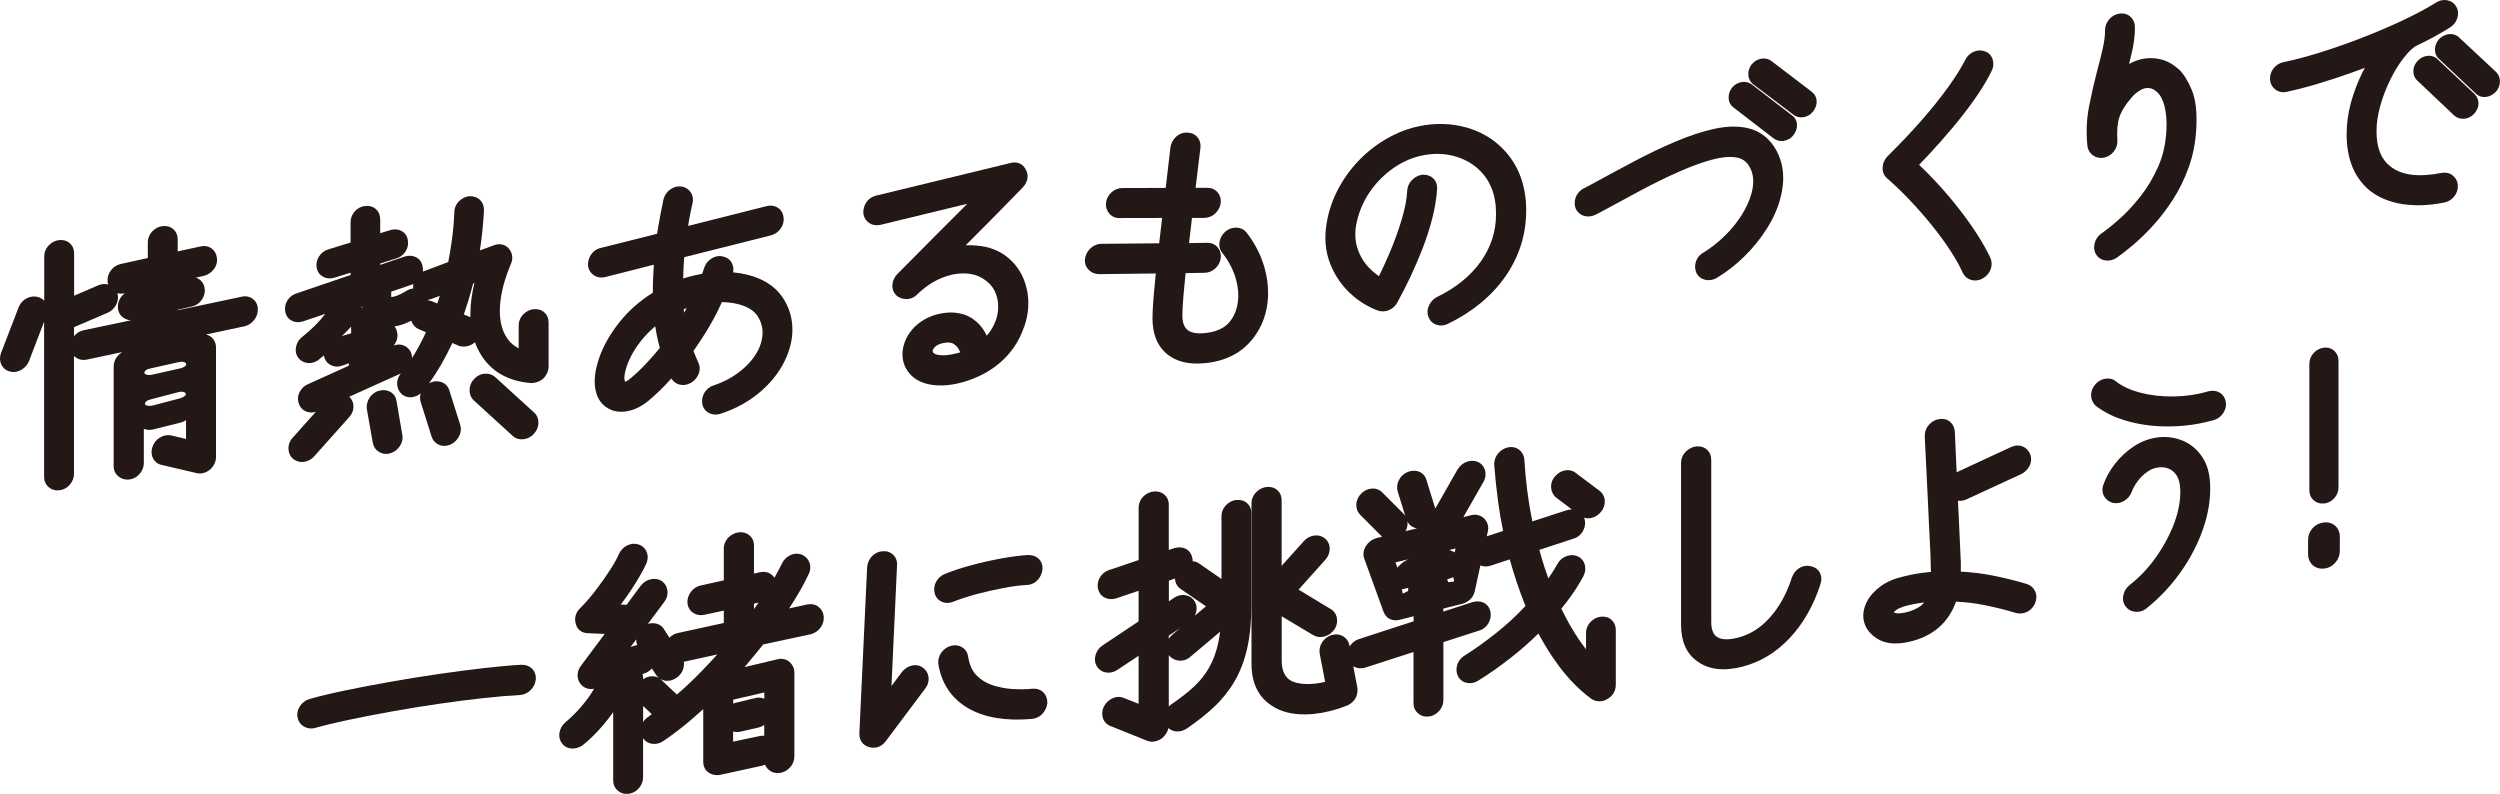 <svg width="529" height="168" viewBox="0 0 529 168" fill="none" xmlns="http://www.w3.org/2000/svg">
<path d="M61.758 67.888C62.448 68.219 63.236 68.273 64.096 68.013L68.835 66.411C67.581 68.058 65.95 69.697 63.953 71.291C63.254 71.81 62.806 72.553 62.636 73.422C62.466 74.317 62.663 75.159 63.183 75.795C63.666 76.386 64.347 76.744 65.144 76.816C65.995 76.896 66.846 76.627 67.536 76.046C67.858 75.777 68.199 75.499 68.539 75.195C68.539 75.257 68.557 75.32 68.575 75.392C68.745 76.234 69.247 76.887 70.008 77.263C70.751 77.639 71.611 77.666 72.435 77.353L73.815 76.878V77.38L65.261 81.248C64.419 81.588 63.765 82.197 63.371 83.012C62.986 83.809 62.95 84.677 63.254 85.456C63.523 86.235 64.087 86.826 64.867 87.104C65.502 87.337 66.192 87.346 66.846 87.122L61.929 92.62C61.31 93.291 60.997 94.142 61.042 95.028C61.078 95.852 61.409 96.56 61.982 97.07C62.009 97.097 62.036 97.124 62.072 97.142C62.69 97.616 63.442 97.822 64.24 97.742C65.082 97.652 65.843 97.267 66.452 96.596L73.85 88.313C74.504 87.597 74.836 86.755 74.791 85.868C74.755 85.107 74.442 84.445 73.895 83.952L84.85 79.009C84.25 79.708 83.963 80.567 84.053 81.445C84.124 82.233 84.465 82.913 85.02 83.406C85.047 83.433 85.074 83.451 85.101 83.478C85.772 83.997 86.588 84.176 87.448 83.997C88.03 83.88 88.567 83.612 89.024 83.227C88.827 83.845 88.827 84.471 89.024 85.089L91.326 92.387C91.568 93.175 92.096 93.766 92.831 94.097C93.583 94.438 94.425 94.438 95.249 94.106C95.303 94.088 95.357 94.061 95.401 94.035C96.145 93.659 96.745 93.085 97.121 92.36C97.542 91.563 97.632 90.713 97.381 89.898L95.079 82.6C94.828 81.785 94.282 81.194 93.502 80.881C92.768 80.585 91.944 80.603 91.147 80.925C91.012 80.979 90.887 81.033 90.771 81.105C91.666 79.887 92.517 78.579 93.323 77.192C94.165 75.732 94.963 74.192 95.715 72.58L97.023 73.144C97.023 73.144 97.103 73.18 97.139 73.189C97.856 73.431 98.644 73.395 99.423 73.091C99.826 72.929 100.185 72.697 100.498 72.419C100.758 73.153 101.08 73.852 101.447 74.514C103.615 78.427 107.27 80.63 112.321 81.051C112.375 81.051 112.429 81.051 112.483 81.051C113.271 81.051 114.014 80.791 114.713 80.308C114.838 80.218 114.955 80.12 115.062 80.003C115.904 79.072 116.083 78.177 116.083 77.594V68.255C116.083 67.378 115.77 66.635 115.17 66.097C114.579 65.569 113.799 65.336 112.922 65.426C112.106 65.506 111.354 65.882 110.736 66.509C110.091 67.172 109.751 68.004 109.751 68.9V73.708C109.491 73.574 109.249 73.431 109.007 73.27C108.147 72.697 107.485 71.962 106.965 71.013C106.034 69.374 105.639 67.261 105.801 64.718C105.971 62.059 106.741 59.068 108.112 55.836C108.407 55.182 108.721 53.946 107.726 52.657C107.7 52.621 107.673 52.594 107.646 52.558C106.822 51.663 105.613 51.439 104.403 51.941L101.546 52.988C101.976 50.168 102.272 47.329 102.406 44.508C102.406 44.482 102.406 44.446 102.406 44.419C102.406 43.568 102.119 42.834 101.564 42.297C101.026 41.778 100.292 41.509 99.459 41.518C98.617 41.536 97.811 41.921 97.166 42.539C96.503 43.183 96.136 44.043 96.136 44.885C96.064 46.837 95.894 48.789 95.634 50.705C95.419 52.281 95.16 53.866 94.855 55.442L89.812 57.349C89.696 57.385 89.579 57.429 89.472 57.483C89.534 57.071 89.508 56.66 89.4 56.257C89.212 55.415 88.719 54.761 87.985 54.403C87.295 54.072 86.516 54.027 85.656 54.278L80.443 56.042V55.764L83.802 54.699C84.707 54.439 85.459 53.857 85.907 53.06C86.301 52.352 86.435 51.582 86.301 50.83C86.184 49.98 85.719 49.29 84.975 48.878C84.286 48.502 83.462 48.431 82.584 48.69L80.452 49.344V46.407C80.452 45.529 80.138 44.777 79.538 44.249C78.947 43.721 78.168 43.488 77.29 43.577C76.412 43.667 75.687 44.052 75.096 44.706C74.495 45.359 74.182 46.174 74.182 47.051V51.323L69.471 52.764C68.629 53.015 67.939 53.561 67.464 54.322C67.007 55.075 66.855 55.907 67.016 56.704C67.186 57.537 67.661 58.173 68.378 58.567C69.085 58.952 69.882 59.023 70.725 58.764L74.182 57.707V58.191L62.762 62.077C61.902 62.337 61.185 62.91 60.746 63.697C60.334 64.432 60.209 65.229 60.37 66.017C60.54 66.858 61.051 67.521 61.794 67.879L61.758 67.888ZM91.335 63.241L93.055 62.614C92.893 63.151 92.714 63.68 92.535 64.217L91.523 63.796C91.218 63.662 90.887 63.581 90.565 63.554C90.565 63.518 90.565 63.483 90.547 63.447C90.815 63.411 91.075 63.348 91.335 63.241ZM74.298 69.133V70.521L72.337 71.112C73.009 70.467 73.662 69.804 74.298 69.124V69.133ZM76.502 65.157C76.538 65.023 76.573 64.888 76.591 64.754C76.609 64.879 76.636 64.996 76.663 65.121C76.609 65.13 76.556 65.148 76.502 65.157ZM87.43 61.056C86.919 61.074 86.426 61.28 85.996 61.557C85.029 62.148 84.187 62.542 83.479 62.73C83.157 62.82 82.933 62.847 82.781 62.847V61.719L87 60.268C87.161 60.223 87.313 60.161 87.465 60.098C87.412 60.42 87.403 60.734 87.439 61.056H87.43ZM84.097 72.929C83.829 72.956 83.56 73.019 83.3 73.126C83.453 72.938 83.596 72.732 83.712 72.517C84.124 71.747 84.214 70.924 83.999 70.136C83.9 69.733 83.73 69.366 83.479 69.061C84.527 68.927 85.701 68.533 87.053 67.861C87.062 67.906 87.08 67.951 87.089 67.987C87.34 68.748 87.859 69.321 88.621 69.661L90.135 70.297C89.23 72.267 88.245 74.093 87.197 75.75C87.197 75.419 87.143 75.087 87.035 74.765C87.026 74.729 87.009 74.702 87 74.666C86.686 73.932 86.14 73.386 85.423 73.1C85.002 72.929 84.554 72.876 84.106 72.92L84.097 72.929ZM99.531 66.464C99.531 66.688 99.531 66.903 99.54 67.118L98.151 66.545C98.483 65.578 98.796 64.593 99.101 63.599C99.459 62.417 99.799 61.208 100.104 59.999L100.382 59.901C99.817 62.211 99.531 64.405 99.531 66.464Z" fill="#231815"/>
<path d="M104.78 79.779C104.206 79.269 103.472 79.027 102.639 79.072C101.734 79.125 100.928 79.528 100.274 80.245C99.674 80.898 99.361 81.704 99.361 82.564C99.361 83.423 99.647 84.113 100.193 84.677C100.22 84.704 100.238 84.722 100.265 84.74L108.506 92.252H108.515C109.106 92.79 109.876 93.031 110.736 92.942C111.596 92.852 112.366 92.467 112.966 91.805C113.602 91.106 113.934 90.291 113.934 89.432C113.934 88.572 113.62 87.829 113.029 87.31L104.771 79.779H104.78Z" fill="#231815"/>
<path d="M83.918 84.972C83.82 84.095 83.372 83.387 82.647 82.948C81.957 82.537 81.151 82.438 80.3 82.662C79.449 82.85 78.714 83.369 78.213 84.13C77.747 84.838 77.541 85.644 77.612 86.459C77.612 86.503 77.621 86.557 77.63 86.602L78.902 93.783C79.064 94.58 79.511 95.225 80.21 95.637C80.748 95.959 81.357 96.093 81.984 96.031C82.19 96.013 82.396 95.968 82.611 95.905C83.426 95.654 84.115 95.144 84.599 94.41C85.11 93.64 85.289 92.798 85.128 92.01L83.927 84.972H83.918Z" fill="#231815"/>
<path d="M166.566 75.177C167.444 73.01 167.802 70.834 167.632 68.712C167.462 66.581 166.754 64.611 165.545 62.856C164.354 61.11 162.607 59.767 160.377 58.853C158.809 58.218 157.053 57.806 155.128 57.636C155.262 56.928 155.163 56.248 154.85 55.648C154.474 54.931 153.847 54.466 153.041 54.287C152.217 54.063 151.339 54.215 150.551 54.708C149.798 55.173 149.27 55.854 149.01 56.669C148.858 57.072 148.714 57.483 148.58 57.922C148.58 57.922 148.58 57.931 148.58 57.94C147.666 58.101 146.762 58.298 145.875 58.54C145.436 58.657 144.997 58.791 144.558 58.934C144.567 58.406 144.585 57.868 144.612 57.313C144.648 56.355 144.702 55.388 144.782 54.421L163.171 49.792C164.04 49.55 164.757 49.022 165.249 48.279C165.742 47.535 165.921 46.729 165.787 45.915C165.679 45.046 165.231 44.339 164.515 43.909C163.807 43.488 162.974 43.398 162.15 43.631L145.606 47.804C145.678 47.356 145.758 46.9 145.83 46.452C146.045 45.234 146.278 44.115 146.493 43.201C146.744 42.342 146.654 41.518 146.233 40.802C145.821 40.112 145.176 39.656 144.361 39.494C143.528 39.333 142.695 39.503 141.943 40.005C141.199 40.488 140.68 41.187 140.438 42.028C140.429 42.073 140.411 42.118 140.402 42.163C140.142 43.372 139.927 44.437 139.757 45.342C139.596 46.237 139.426 47.177 139.256 48.153C139.175 48.61 139.103 49.057 139.041 49.469L127.19 52.442C126.313 52.621 125.551 53.15 125.032 53.929C124.566 54.636 124.36 55.442 124.432 56.257C124.432 56.319 124.449 56.382 124.458 56.445C124.62 57.224 125.05 57.86 125.694 58.272C126.348 58.692 127.119 58.827 127.934 58.657C127.961 58.657 127.996 58.648 128.023 58.639L138.36 56.006C138.297 56.812 138.252 57.618 138.217 58.406C138.154 59.659 138.136 60.85 138.145 61.934C135.261 63.734 132.806 65.927 130.836 68.479C128.623 71.336 127.119 74.255 126.357 77.147C125.802 79.189 125.694 81.015 126.026 82.582C126.402 84.346 127.298 85.636 128.659 86.397C129.851 87.104 131.266 87.301 132.842 86.988C134.302 86.701 135.753 85.985 137.16 84.848C138.781 83.505 140.42 81.911 142.059 80.084C142.453 80.738 143.036 81.185 143.761 81.374C144.549 81.579 145.364 81.472 146.197 81.015C146.941 80.568 147.505 79.923 147.819 79.153C148.159 78.311 148.132 77.425 147.738 76.655C147.532 76.189 147.317 75.688 147.084 75.141C146.968 74.864 146.851 74.559 146.735 74.246C147.872 72.661 148.974 70.969 150.013 69.214C151.016 67.512 151.939 65.739 152.754 63.922C154.375 63.957 155.835 64.19 157.098 64.629C158.549 65.13 159.606 65.865 160.242 66.787C161.541 68.748 161.711 70.897 160.771 73.332C160.054 75.07 158.836 76.69 157.134 78.141C155.387 79.636 153.336 80.773 151.07 81.526C150.228 81.776 149.538 82.323 149.064 83.084C148.616 83.827 148.455 84.66 148.616 85.519C148.786 86.361 149.279 87.015 150.049 87.4C150.568 87.668 151.142 87.767 151.733 87.704C151.948 87.686 152.154 87.641 152.369 87.579C152.378 87.579 152.387 87.579 152.396 87.57C155.683 86.522 158.603 84.901 161.075 82.743C163.583 80.559 165.437 78.007 166.575 75.177H166.566ZM145.302 65.193C145.14 65.489 144.97 65.784 144.8 66.071C144.782 66.097 144.764 66.133 144.746 66.16C144.719 65.918 144.693 65.677 144.675 65.426C144.881 65.345 145.096 65.265 145.302 65.193ZM139.623 73.628C138.664 74.783 137.706 75.885 136.748 76.905C135.61 78.123 134.472 79.189 133.371 80.093C132.806 80.559 132.448 80.729 132.278 80.791C132.242 80.702 132.197 80.576 132.153 80.388C132.108 80.192 132.027 79.592 132.412 78.186C132.923 76.305 133.935 74.371 135.395 72.437C136.327 71.21 137.419 70.073 138.646 69.043C138.727 69.599 138.826 70.145 138.924 70.664C139.121 71.703 139.354 72.688 139.623 73.619V73.628Z" fill="#231815"/>
<path d="M216.708 69.195C217.666 66.491 217.855 63.786 217.272 61.172C216.681 58.548 215.427 56.381 213.546 54.743C211.719 53.113 209.381 52.173 206.613 51.958C205.852 51.895 205.091 51.877 204.338 51.904C206.676 49.567 208.602 47.624 210.134 46.084C212.427 43.765 214.54 41.607 216.457 39.619C217.514 38.464 217.738 37.049 217.066 35.894C216.466 34.658 215.221 34.121 213.788 34.497L185.457 41.374C184.579 41.553 183.808 42.081 183.289 42.86C182.823 43.568 182.617 44.374 182.689 45.188C182.689 45.251 182.707 45.314 182.716 45.376C182.877 46.164 183.307 46.791 183.952 47.212C184.606 47.633 185.385 47.767 186.263 47.588L204.67 43.12C204.365 43.433 204.052 43.747 203.729 44.069C201.848 45.967 199.887 47.928 197.826 49.97L189.801 58.065C189.245 58.665 188.914 59.399 188.842 60.178C188.753 61.055 189.022 61.834 189.613 62.443C189.64 62.47 189.666 62.497 189.684 62.515C190.213 62.989 190.894 63.249 191.664 63.285C192.578 63.321 193.437 62.972 194.082 62.291C195.766 60.67 197.567 59.479 199.421 58.754C201.257 58.029 203.057 57.742 204.759 57.895C206.407 58.038 207.805 58.638 209.041 59.739C210.071 60.626 210.725 61.763 211.029 63.204C211.352 64.682 211.253 66.168 210.743 67.708C210.295 68.962 209.659 70.063 208.799 71.03C208.342 70.072 207.814 69.284 207.205 68.649C206.157 67.556 205.001 66.831 203.774 66.482C202.618 66.159 201.481 66.052 200.433 66.159C198.543 66.311 196.868 66.84 195.381 67.744C193.832 68.684 192.64 69.938 191.843 71.469C191.216 72.696 190.92 73.95 190.965 75.212C191.019 76.493 191.413 77.648 192.148 78.641C193.106 79.967 194.53 80.862 196.393 81.283C197.656 81.57 199.045 81.641 200.549 81.489C201.087 81.435 201.642 81.346 202.206 81.238C202.215 81.238 202.224 81.238 202.233 81.238C205.753 80.477 208.799 79.053 211.289 77.012C213.833 74.917 215.651 72.284 216.681 69.204L216.708 69.195ZM201.597 74.952C200.433 75.194 199.43 75.248 198.615 75.114C198.212 75.051 197.683 74.899 197.468 74.603C197.334 74.406 197.289 74.272 197.468 73.923C197.629 73.618 198.113 72.705 200.352 72.472C200.379 72.472 200.63 72.445 201.32 72.562C201.445 72.579 201.812 72.696 202.412 73.278C202.583 73.448 202.869 73.806 203.183 74.558C202.69 74.711 202.171 74.836 201.624 74.934C201.606 74.934 201.597 74.934 201.579 74.934L201.597 74.952Z" fill="#231815"/>
<path d="M232.284 58.011C232.347 58.011 232.41 58.011 232.473 58.011L244.565 57.868C244.386 59.605 244.242 61.217 244.117 62.667C243.947 64.673 243.866 66.249 243.866 67.35C243.866 70.565 244.824 73.045 246.705 74.719C248.694 76.492 251.506 77.209 255.054 76.842C260.553 76.278 264.512 73.618 266.814 68.917C267.773 66.911 268.283 64.709 268.328 62.363C268.364 60.088 267.997 57.787 267.217 55.522C266.447 53.265 265.283 51.134 263.733 49.164C263.222 48.546 262.506 48.197 261.646 48.161C260.795 48.125 259.98 48.412 259.308 48.985C258.654 49.54 258.224 50.274 258.072 51.107C257.902 52.002 258.099 52.844 258.609 53.471C259.738 54.877 260.607 56.399 261.189 58.002C261.762 59.578 262.04 61.145 262.022 62.658C262.004 64.109 261.709 65.443 261.144 66.625C260.025 68.944 258.081 70.162 255.045 70.475C253.235 70.663 251.945 70.412 251.202 69.75C250.521 69.141 250.19 68.147 250.19 66.697C250.19 65.765 250.27 64.341 250.432 62.452C250.557 61.002 250.7 59.444 250.871 57.796L254.865 57.724C255.707 57.724 256.496 57.402 257.158 56.802C257.821 56.193 258.224 55.423 258.314 54.554C258.395 53.677 258.153 52.898 257.615 52.289C257.069 51.68 256.316 51.367 255.421 51.376L251.605 51.438L252.223 46.111H254.83C255.716 46.093 256.549 45.752 257.212 45.099C257.848 44.481 258.233 43.711 258.314 42.878C258.395 42.036 258.153 41.266 257.615 40.657C257.069 40.049 256.316 39.735 255.448 39.744H252.984L254.023 31.193C254.104 30.342 253.862 29.581 253.325 28.972C252.796 28.381 252.08 28.068 251.229 28.059C250.378 28.005 249.536 28.309 248.864 28.927C248.237 29.5 247.834 30.235 247.682 31.076C247.682 31.112 247.673 31.157 247.664 31.193L246.661 39.762L237.471 39.789C236.629 39.789 235.84 40.111 235.178 40.711C234.506 41.32 234.112 42.09 234.031 42.941C233.95 43.773 234.174 44.535 234.694 45.153C235.24 45.806 235.984 46.146 236.844 46.138L245.908 46.12L245.281 51.483L233.073 51.591C232.231 51.591 231.442 51.913 230.78 52.513C230.153 53.086 229.75 53.82 229.597 54.662C229.597 54.707 229.579 54.76 229.579 54.805C229.49 55.683 229.759 56.462 230.341 57.071C230.851 57.608 231.523 57.921 232.275 57.993L232.284 58.011Z" fill="#231815"/>
<path d="M322.949 44.616C322.949 38.795 321.014 34.121 317.198 30.718C315.317 29.035 313.069 27.799 310.525 27.047C305.536 25.57 299.83 26.125 294.895 28.561C292.485 29.752 290.273 31.301 288.311 33.172C286.35 35.043 284.693 37.21 283.367 39.601C282.032 42.01 281.137 44.624 280.698 47.338C280.205 50.346 280.447 53.14 281.414 55.656C282.355 58.11 283.761 60.232 285.588 61.96C287.407 63.679 289.431 64.942 291.626 65.73C292.351 65.98 293.139 65.936 293.901 65.622C294.689 65.291 295.298 64.736 295.674 64.001C296.561 62.399 297.484 60.599 298.406 58.656C299.338 56.686 300.224 54.617 301.049 52.495C301.882 50.346 302.571 48.197 303.1 46.084C303.637 43.944 303.969 41.911 304.085 40.094C304.166 39.198 303.906 38.41 303.35 37.819C302.804 37.255 302.061 36.96 301.201 36.969C300.368 36.978 299.58 37.354 298.926 37.945C298.254 38.553 297.851 39.35 297.77 40.318C297.672 42.171 297.26 44.275 296.561 46.586C295.835 48.967 294.958 51.376 293.945 53.731C293.229 55.397 292.512 56.972 291.787 58.432C291.043 57.922 290.336 57.331 289.673 56.641C288.607 55.54 287.801 54.197 287.281 52.665C286.771 51.179 286.654 49.531 286.932 47.794C287.389 45.162 288.392 42.726 289.897 40.541C291.42 38.348 293.31 36.53 295.513 35.124C297.69 33.736 300.072 32.903 302.58 32.644C304.497 32.447 306.36 32.617 308.116 33.145C309.862 33.673 311.403 34.524 312.693 35.67C315.299 37.989 316.562 41.123 316.562 45.26C316.562 48.941 315.523 52.209 313.382 55.271C311.233 58.334 308.107 60.886 304.085 62.837C304.058 62.846 304.031 62.864 304.004 62.882C303.279 63.276 302.715 63.885 302.374 64.655C301.989 65.497 301.962 66.365 302.302 67.162C302.625 67.941 303.225 68.488 304.013 68.738C304.407 68.864 304.819 68.909 305.231 68.864C305.644 68.819 306.038 68.703 306.423 68.505C311.627 65.963 315.711 62.578 318.578 58.441C321.471 54.259 322.94 49.603 322.94 44.607L322.949 44.616Z" fill="#231815"/>
<path d="M366.848 22.777L375.312 29.295C375.312 29.295 375.321 29.295 375.33 29.304C375.894 29.725 376.566 29.904 377.292 29.833C377.354 29.833 377.408 29.815 377.471 29.806C378.313 29.671 379.047 29.215 379.549 28.507C380.042 27.863 380.283 27.119 380.239 26.34C380.194 25.517 379.809 24.827 379.164 24.397L370.681 17.87C370.072 17.413 369.338 17.234 368.541 17.359C367.717 17.494 367 17.923 366.463 18.604C366.427 18.649 366.4 18.694 366.364 18.738C365.943 19.365 365.737 20.09 365.782 20.816C365.827 21.648 366.212 22.338 366.857 22.768L366.848 22.777Z" fill="#231815"/>
<path d="M370.923 17.789L379.495 24.281C380.059 24.711 380.731 24.89 381.457 24.818C381.519 24.818 381.573 24.8 381.636 24.791C382.478 24.657 383.212 24.2 383.714 23.493C384.207 22.848 384.439 22.114 384.404 21.353C384.35 20.556 383.992 19.893 383.374 19.428L374.846 12.918C374.237 12.461 373.494 12.282 372.706 12.417C371.882 12.551 371.165 12.981 370.628 13.661C370.592 13.706 370.565 13.751 370.529 13.796C370.108 14.431 369.902 15.148 369.947 15.855C369.992 16.598 370.296 17.243 370.825 17.718C370.852 17.744 370.887 17.771 370.923 17.798V17.789Z" fill="#231815"/>
<path d="M373.816 48.466C375.151 46.37 376.109 44.248 376.665 42.171C377.865 37.882 377.435 34.121 375.357 30.96C374.004 28.972 372.195 27.692 369.983 27.146C367.905 26.635 365.495 26.671 362.817 27.244C360.291 27.79 357.523 28.695 354.585 29.939C351.701 31.157 348.647 32.617 345.503 34.291C342.457 35.903 339.304 37.604 336.125 39.35C336.044 39.377 335.963 39.413 335.892 39.458L335.157 39.843C334.315 40.264 333.688 40.98 333.393 41.858C333.115 42.663 333.142 43.478 333.446 44.213C333.473 44.275 333.509 44.347 333.545 44.401C333.939 45.063 334.539 45.52 335.283 45.708C336.044 45.914 336.859 45.815 337.674 45.404L338.749 44.848C341.588 43.29 344.464 41.741 347.267 40.246C350.044 38.768 352.749 37.443 355.329 36.306C357.837 35.196 360.175 34.345 362.271 33.781C364.214 33.261 365.907 33.091 367.287 33.297C368.46 33.467 369.338 33.996 369.965 34.918C371.075 36.548 371.281 38.553 370.583 41.043C370.162 42.538 369.454 44.06 368.487 45.583C367.493 47.132 366.292 48.609 364.913 49.952C363.542 51.286 362.065 52.45 360.506 53.409C359.682 53.847 359.091 54.573 358.831 55.45C358.607 56.229 358.643 57.008 358.938 57.716C358.965 57.787 359.001 57.85 359.037 57.913C359.449 58.611 360.094 59.059 360.909 59.22C361.232 59.283 361.563 59.3 361.876 59.265C362.324 59.22 362.763 59.077 363.184 58.853C363.211 58.835 363.238 58.826 363.256 58.808C365.37 57.545 367.349 55.996 369.141 54.232C370.923 52.468 372.491 50.534 373.798 48.475L373.816 48.466Z" fill="#231815"/>
<path d="M413.022 27.209C414.625 25.302 416.184 23.296 417.653 21.236C419.157 19.132 420.42 17.055 421.397 15.085C421.818 14.297 421.907 13.446 421.665 12.631C421.415 11.772 420.823 11.145 420.08 10.894C419.292 10.581 418.468 10.599 417.679 10.93C416.864 11.27 416.219 11.897 415.834 12.694C414.974 14.395 413.729 16.365 412.153 18.55C410.55 20.762 408.651 23.126 406.51 25.57C404.36 28.015 401.978 30.531 399.416 33.056C399.389 33.083 399.362 33.11 399.335 33.137C398.726 33.808 398.386 34.605 398.368 35.456C398.305 36.333 398.628 37.121 399.29 37.712C400.894 39.109 402.542 40.694 404.181 42.422C405.829 44.159 407.415 45.968 408.875 47.795C410.335 49.612 411.642 51.403 412.762 53.132C413.864 54.824 414.715 56.364 415.306 57.707C415.324 57.743 415.342 57.779 415.359 57.815C415.745 58.549 416.363 59.041 417.142 59.247C417.5 59.346 417.876 59.373 418.235 59.337C418.656 59.292 419.068 59.167 419.462 58.952C420.259 58.54 420.859 57.895 421.191 57.08C421.522 56.266 421.522 55.424 421.182 54.6C420.492 53.123 419.56 51.457 418.414 49.657C417.285 47.893 415.96 46.031 414.482 44.141C413.013 42.261 411.436 40.407 409.779 38.617C408.552 37.291 407.316 36.038 406.08 34.874C406.779 34.157 407.549 33.343 408.4 32.429C409.869 30.853 411.418 29.098 413.004 27.218L413.022 27.209Z" fill="#231815"/>
<path d="M460.987 14.654C459.07 12.854 456.751 12.075 454.09 12.353C452.899 12.478 451.699 12.872 450.516 13.534C450.749 12.612 450.964 11.708 451.161 10.83C451.555 9.075 451.752 7.374 451.752 5.753C451.752 4.894 451.448 4.159 450.884 3.604C450.283 3.031 449.495 2.772 448.591 2.861C447.749 2.951 446.978 3.345 446.369 4.016C445.751 4.688 445.429 5.512 445.429 6.389C445.429 7.553 445.267 8.842 444.954 10.204C444.614 11.69 444.219 13.266 443.79 14.878C443.163 17.251 442.58 19.794 442.061 22.435C441.514 25.211 441.398 28.067 441.703 30.933C441.703 30.986 441.72 31.04 441.729 31.085C441.882 31.846 442.294 32.473 442.912 32.903C443.575 33.368 444.363 33.529 445.205 33.359C446.047 33.189 446.781 32.724 447.328 31.998C447.865 31.282 448.107 30.467 448.035 29.697C447.901 27.7 448.053 26.044 448.465 24.772C448.877 23.527 449.728 22.157 451.036 20.653C451.537 20.044 452.102 19.552 452.702 19.194C453.248 18.862 453.732 18.674 454.099 18.639C454.995 18.549 455.711 18.8 456.41 19.462C457.127 20.098 457.655 21.092 457.996 22.399C458.372 23.859 458.515 25.596 458.408 27.575C458.273 30.395 457.682 33.001 456.652 35.302C455.595 37.675 454.314 39.806 452.854 41.642C451.367 43.513 449.862 45.125 448.385 46.415C446.889 47.731 445.617 48.743 444.587 49.45C443.888 49.952 443.413 50.677 443.207 51.545C443.001 52.405 443.127 53.202 443.548 53.856C443.978 54.563 444.667 54.993 445.527 55.109C445.787 55.145 446.056 55.145 446.315 55.118C446.862 55.064 447.39 54.876 447.874 54.554C447.892 54.545 447.91 54.527 447.928 54.518C448.886 53.847 450.06 52.933 451.403 51.796C452.774 50.641 454.198 49.253 455.64 47.668C457.1 46.065 458.506 44.23 459.805 42.206C461.131 40.156 462.25 37.854 463.137 35.383C464.042 32.876 464.579 30.136 464.731 27.261C464.928 23.698 464.606 20.985 463.746 18.961C462.904 16.973 461.999 15.558 460.987 14.609V14.654Z" fill="#231815"/>
<path d="M518.904 37.049C518.25 36.584 517.435 36.431 516.566 36.602C511.729 37.551 508.093 37.076 505.737 35.16C503.802 33.62 502.871 31.202 502.871 27.773C502.871 26.089 503.131 24.298 503.65 22.454C504.179 20.555 504.886 18.693 505.746 16.938C506.597 15.192 507.538 13.652 508.55 12.345C509.454 11.171 510.314 10.312 511.102 9.784C512.473 9.139 513.79 8.467 515.017 7.796C516.28 7.106 517.426 6.435 518.474 5.79C519.218 5.306 519.737 4.608 519.988 3.766C520.239 2.907 520.149 2.083 519.728 1.367C519.316 0.677 518.671 0.22 517.856 0.059C517.023 -0.102 516.19 0.068 515.465 0.543C513.673 1.671 511.425 2.88 508.774 4.142C506.104 5.414 503.211 6.659 500.166 7.849C497.129 9.04 494.093 10.106 491.146 11.037C488.217 11.959 485.521 12.676 483.156 13.159C482.314 13.329 481.58 13.804 481.042 14.511C480.505 15.228 480.263 16.061 480.344 16.938C480.424 17.753 480.809 18.442 481.445 18.926C482.117 19.445 482.923 19.624 483.81 19.445C485.834 19.015 488.056 18.442 490.411 17.735C492.758 17.037 495.221 16.222 497.738 15.326C498.625 15.004 499.521 14.681 500.399 14.35C500.22 14.681 500.049 15.013 499.879 15.353C498.876 17.377 498.061 19.517 497.461 21.711C496.852 23.94 496.547 26.206 496.547 28.435C496.547 33.673 498.204 37.676 501.491 40.362C503.346 41.813 505.665 42.762 508.38 43.192C510.207 43.478 512.186 43.514 514.282 43.299C515.223 43.201 516.19 43.058 517.184 42.861C518.071 42.691 518.824 42.216 519.37 41.5C519.907 40.783 520.149 39.968 520.069 39.145C519.988 38.267 519.585 37.56 518.913 37.085L518.904 37.049Z" fill="#231815"/>
<path d="M515.841 12.596C515.285 12.005 514.506 11.736 513.664 11.817C512.876 11.897 512.177 12.246 511.622 12.829C511.004 13.446 510.664 14.234 510.664 15.067C510.664 15.9 510.959 16.571 511.488 17.037L519.325 24.46C519.854 24.935 520.543 25.168 521.314 25.132C521.376 25.132 521.43 25.132 521.493 25.123C522.263 25.042 522.971 24.684 523.508 24.093C524.735 22.75 524.789 21.12 523.598 19.884L515.859 12.605L515.841 12.596Z" fill="#231815"/>
<path d="M528.255 15.316C528.255 15.316 528.211 15.271 528.184 15.245L520.355 7.938C519.298 6.863 517.444 6.998 516.226 8.162C516.19 8.198 516.163 8.225 516.127 8.26C515.59 8.842 515.285 9.568 515.241 10.338C515.196 11.179 515.492 11.923 516.038 12.415L523.866 19.776C524.422 20.34 525.174 20.608 525.98 20.519C526.715 20.447 527.413 20.107 527.996 19.552C528.032 19.516 528.067 19.489 528.094 19.453C528.632 18.871 528.936 18.155 528.981 17.367C529.026 16.57 528.766 15.863 528.247 15.307L528.255 15.316Z" fill="#231815"/>
<path d="M54.566 65.255C54.485 64.378 54.091 63.67 53.41 63.187C52.739 62.712 51.879 62.578 51.001 62.811L37.601 65.649V65.559L40.476 64.879C41.381 64.709 42.151 64.207 42.698 63.437C43.226 62.694 43.441 61.835 43.298 61.02C43.19 60.151 42.742 59.444 42.026 59.014C41.838 58.898 41.641 58.808 41.435 58.745L43.101 58.378C43.101 58.378 43.172 58.36 43.217 58.351C44.041 58.118 44.74 57.644 45.25 56.963C45.806 56.229 46.03 55.37 45.886 54.528C45.788 53.695 45.394 53.015 44.74 52.549C44.059 52.074 43.199 51.94 42.321 52.173L37.601 53.194V50.669C37.601 49.791 37.288 49.039 36.687 48.511C36.096 47.982 35.317 47.749 34.439 47.839C33.624 47.92 32.863 48.296 32.263 48.922C31.618 49.585 31.277 50.418 31.277 51.322V54.591L25.581 55.853C24.738 56.023 24.004 56.489 23.467 57.214C22.929 57.931 22.687 58.754 22.768 59.623C22.768 59.685 22.786 59.748 22.795 59.811C22.822 59.945 22.858 60.071 22.902 60.196C22.248 60.017 21.541 60.071 20.806 60.366L15.683 62.578V53.633C15.683 52.755 15.369 52.003 14.769 51.474C14.178 50.946 13.399 50.713 12.521 50.803C11.706 50.883 10.954 51.26 10.344 51.886C9.699 52.549 9.359 53.382 9.359 54.286V63.643C9.028 63.276 8.589 63.008 8.078 62.855C7.281 62.623 6.439 62.712 5.651 63.115C4.854 63.527 4.262 64.198 3.94 65.04L0.241 74.63C-0.082 75.472 -0.082 76.314 0.25 77.057C0.581 77.818 1.19 78.346 2.005 78.588C2.838 78.83 3.698 78.722 4.504 78.257C5.239 77.836 5.794 77.218 6.143 76.394L9.332 68.067V100.92C9.332 101.762 9.655 102.505 10.273 103.051C10.882 103.597 11.652 103.839 12.494 103.749C13.399 103.66 14.187 103.239 14.787 102.541C15.36 101.878 15.656 101.09 15.656 100.266V75.329C15.772 75.445 15.898 75.552 16.032 75.642C16.695 76.108 17.492 76.269 18.325 76.099C18.325 76.099 18.334 76.099 18.343 76.099L25.885 74.496C25.509 74.702 25.177 74.979 24.891 75.32C24.344 75.964 24.049 76.734 24.049 77.558V98.646C24.049 99.514 24.398 100.257 25.061 100.804C25.688 101.323 26.449 101.556 27.273 101.466C28.178 101.377 28.966 100.956 29.566 100.257C30.131 99.595 30.435 98.807 30.435 97.992V90.73C31.009 90.972 31.636 91.034 32.28 90.9C32.307 90.9 32.334 90.891 32.361 90.882L38.291 89.396C38.676 89.288 39.043 89.118 39.365 88.903V92.888L36.23 92.136C35.442 91.984 34.627 92.127 33.884 92.557C33.105 93.004 32.54 93.703 32.272 94.536C31.967 95.377 32.003 96.219 32.37 96.953C32.746 97.714 33.427 98.225 34.215 98.377L41.479 100.078C42.483 100.365 43.522 100.123 44.48 99.326C45.268 98.619 45.707 97.688 45.707 96.711V73.556C45.707 72.678 45.376 71.917 44.74 71.353C44.713 71.326 44.686 71.308 44.659 71.29C44.337 71.04 43.978 70.869 43.602 70.771L51.744 69.043C51.798 69.034 51.852 69.016 51.897 69.007C52.667 68.774 53.348 68.299 53.84 67.637C54.378 66.921 54.62 66.106 54.539 65.282L54.566 65.255ZM17.707 69.876C16.901 70.037 16.202 70.475 15.665 71.138V69.231L22.786 66.177C22.786 66.177 22.858 66.15 22.893 66.133C23.673 65.748 24.273 65.139 24.631 64.386C24.998 63.625 25.07 62.811 24.837 62.041C25.285 62.166 25.769 62.175 26.288 62.067L26.422 62.041C26.1 62.273 25.822 62.56 25.581 62.891C25.097 63.59 24.873 64.395 24.953 65.246C25.034 66.106 25.464 66.804 26.172 67.27C26.646 67.583 27.184 67.753 27.766 67.762L17.707 69.876ZM39.07 83.808C38.846 84.005 38.532 84.158 38.138 84.274L32.316 85.805C31.949 85.895 31.609 85.913 31.295 85.859C30.982 85.805 30.776 85.698 30.686 85.537C30.632 85.349 30.713 85.151 30.919 84.963C31.125 84.766 31.412 84.632 31.77 84.543L37.646 83.002C38.04 82.895 38.389 82.859 38.694 82.913C38.998 82.967 39.186 83.083 39.285 83.271C39.374 83.441 39.303 83.62 39.079 83.817L39.07 83.808ZM39.392 83.343C39.392 83.343 39.33 83.316 39.294 83.298C39.33 83.28 39.365 83.253 39.392 83.235V83.343ZM39.151 77.504C38.918 77.693 38.604 77.836 38.201 77.934L32.128 79.295C31.761 79.367 31.43 79.376 31.134 79.313C30.838 79.251 30.65 79.134 30.561 78.964C30.516 78.767 30.596 78.579 30.811 78.391C31.026 78.203 31.313 78.078 31.68 77.997L37.753 76.636C38.156 76.537 38.506 76.52 38.801 76.582C39.097 76.645 39.294 76.77 39.374 76.958C39.455 77.129 39.374 77.308 39.151 77.496V77.504Z" fill="#231815"/>
<path d="M110.36 140.66C108.147 140.777 105.469 141.018 102.388 141.368C99.361 141.717 96.1 142.138 92.687 142.639C89.293 143.132 85.862 143.687 82.494 144.287C79.135 144.887 75.947 145.495 73.017 146.104C70.08 146.713 67.554 147.322 65.467 147.913C64.652 148.164 63.962 148.674 63.478 149.408C62.968 150.179 62.788 151.029 62.968 151.862C63.129 152.659 63.586 153.304 64.275 153.715C64.84 154.056 65.493 154.199 66.165 154.127C66.273 154.118 66.389 154.101 66.497 154.074C66.541 154.065 66.595 154.056 66.64 154.038C68.566 153.492 70.966 152.91 73.788 152.319C76.645 151.719 79.744 151.119 83.023 150.528C86.301 149.937 89.651 149.4 92.965 148.916C96.288 148.432 99.459 148.021 102.406 147.707C105.335 147.385 107.906 147.17 110.02 147.062C110.87 147.009 111.721 146.615 112.339 145.97C112.931 145.361 113.289 144.609 113.369 143.785C113.45 142.881 113.163 142.057 112.563 141.466C112.008 140.929 111.274 140.651 110.36 140.669V140.66Z" fill="#231815"/>
<path d="M173.158 128.349C172.505 127.892 171.707 127.731 170.785 127.91L166.978 128.743C167.426 128.062 167.856 127.382 168.259 126.719C169.387 124.892 170.337 123.137 171.098 121.517C171.501 120.72 171.573 119.842 171.277 119.045C171 118.293 170.48 117.729 169.701 117.38C168.886 117.057 168.026 117.093 167.22 117.478C166.441 117.845 165.823 118.463 165.437 119.278C164.99 120.209 164.47 121.194 163.87 122.242C163.682 121.964 163.449 121.723 163.162 121.517C162.508 121.051 161.702 120.899 160.753 121.087L159.544 121.373V115.446C159.544 114.541 159.203 113.78 158.558 113.252C157.358 112.267 155.468 112.437 154.214 113.655C153.533 114.317 153.157 115.186 153.157 116.099V122.806L148.284 123.881C147.425 124.06 146.681 124.552 146.135 125.313C145.615 126.038 145.391 126.853 145.472 127.659C145.561 128.519 145.982 129.217 146.69 129.683C147.362 130.131 148.15 130.274 149.001 130.104L153.157 129.199V131.823L143.448 133.945C142.758 134.088 142.149 134.42 141.656 134.93L140.528 133.184C140.098 132.459 139.408 132.011 138.521 131.895C138.028 131.832 137.545 131.868 137.088 132.02L140.474 127.489C141.056 126.764 141.325 125.922 141.235 125.045C141.155 124.212 140.769 123.513 140.133 123.021C140.098 122.994 140.062 122.967 140.026 122.949C139.381 122.528 138.602 122.394 137.769 122.555C136.927 122.725 136.192 123.173 135.574 123.934L132.592 127.973L131.355 127.919C132.197 126.826 132.986 125.707 133.72 124.579C135.108 122.448 136.085 120.729 136.712 119.359C137.124 118.499 137.16 117.586 136.828 116.78C136.497 115.992 135.888 115.446 135.055 115.195C134.267 114.962 133.46 115.034 132.699 115.41C131.956 115.777 131.364 116.386 130.943 117.272C130.585 118.114 129.985 119.206 129.152 120.505C128.283 121.866 127.28 123.29 126.169 124.749C125.076 126.191 123.93 127.516 122.81 128.644C121.825 129.566 121.467 130.775 121.834 131.993C122.13 133.22 123.097 133.963 124.405 133.981L127.952 134.142L122.972 140.813C122.085 141.941 121.968 143.311 122.667 144.475C122.685 144.511 122.712 144.547 122.739 144.583C123.437 145.559 124.503 145.962 125.703 145.738C125.668 145.801 125.632 145.854 125.596 145.917C124.969 147.027 124.091 148.245 122.981 149.534C121.861 150.833 120.741 151.934 119.639 152.839C118.986 153.394 118.556 154.128 118.403 154.961C118.233 155.838 118.421 156.662 118.923 157.298C119.425 157.978 120.141 158.354 121.001 158.39C121.753 158.426 122.506 158.211 123.178 157.772C123.231 157.737 123.285 157.701 123.339 157.656C124.79 156.492 126.25 155.059 127.665 153.385C128.444 152.463 129.143 151.567 129.752 150.681V165.142C129.752 165.983 130.075 166.727 130.693 167.273C131.302 167.819 132.072 168.061 132.914 167.971C133.819 167.882 134.607 167.461 135.207 166.763C135.771 166.1 136.076 165.312 136.076 164.497V156.188C136.506 156.859 137.16 157.271 137.966 157.387C138.772 157.504 139.587 157.316 140.339 156.823C142.301 155.498 144.272 153.994 146.18 152.364C147.057 151.612 147.935 150.842 148.804 150.054V161.184C148.804 162.16 149.198 162.966 149.906 163.449C150.515 163.897 151.285 164.085 152.127 164.005C152.199 164.005 152.261 163.987 152.333 163.969L161.29 162.017C161.29 162.017 161.362 161.999 161.398 161.99C161.568 161.945 161.738 161.882 161.899 161.811C162.052 162.214 162.302 162.572 162.643 162.867C163.252 163.414 164.022 163.655 164.873 163.575C165.724 163.494 166.539 163.082 167.148 162.411C167.766 161.739 168.089 160.933 168.089 160.092V142.282C168.089 141.691 167.91 140.831 167.068 140.079C166.36 139.452 165.419 139.255 164.47 139.515L157.528 141.162C157.698 140.965 157.86 140.768 158.03 140.58C159.212 139.192 160.368 137.778 161.487 136.363L171.501 134.214C171.501 134.214 171.582 134.196 171.618 134.187C172.469 133.945 173.176 133.453 173.66 132.754C174.153 132.056 174.377 131.25 174.296 130.462C174.215 129.584 173.812 128.868 173.141 128.393L173.158 128.349ZM155.146 154.791C155.602 154.916 156.104 154.934 156.606 154.835C156.624 154.835 156.632 154.835 156.65 154.826L160.547 153.931C160.547 153.931 160.609 153.913 160.636 153.904C161.021 153.797 161.389 153.627 161.711 153.412V155.695C161.335 155.65 160.941 155.677 160.556 155.785L155.128 156.931V154.782L155.146 154.791ZM159.714 147.735L155.871 148.657C155.62 148.711 155.378 148.782 155.146 148.89V148.048L161.729 146.526V147.851C161.111 147.574 160.421 147.538 159.714 147.735ZM133.433 136.891L134.625 135.297C134.616 135.7 134.679 136.094 134.822 136.47L133.425 136.891H133.433ZM140.778 144.037C141.602 144.153 142.453 143.929 143.188 143.392C143.922 142.89 144.424 142.183 144.63 141.323C144.737 140.885 144.755 140.455 144.684 140.034L151.778 138.476C150.81 139.55 149.816 140.616 148.804 141.673C146.986 143.571 145.114 145.344 143.233 146.965L140.035 143.956C139.927 143.849 139.82 143.75 139.712 143.669C140.035 143.857 140.393 143.992 140.787 144.046L140.778 144.037ZM160.511 127.516C160.197 127.973 159.875 128.429 159.544 128.886V127.731L160.511 127.516ZM135.959 142.622L136.291 142.523C136.936 142.326 137.5 141.95 137.939 141.44L138.853 142.864C139.023 143.105 139.229 143.311 139.453 143.481C138.978 143.204 138.441 143.07 137.849 143.105C137.796 143.105 137.742 143.105 137.688 143.114C137.115 143.177 136.568 143.383 136.085 143.741V143.508C136.085 143.195 136.04 142.89 135.959 142.613V142.622ZM136.085 152.812V149.382L137.921 151.119C137.679 151.298 137.437 151.487 137.195 151.666C136.73 151.952 136.354 152.337 136.085 152.803V152.812Z" fill="#231815"/>
<path d="M195.345 141.331C194.727 140.83 193.912 140.642 193.043 140.812C192.201 140.982 191.467 141.43 190.858 142.182L188.636 145.155L189.81 119.707C189.89 118.793 189.604 117.979 189.004 117.388C188.421 116.833 187.66 116.573 186.791 116.644C185.949 116.671 185.152 117.038 184.525 117.683C183.925 118.301 183.567 119.08 183.486 120.002L181.838 155.264C181.838 156.697 182.617 157.745 183.925 158.094C184.328 158.21 184.731 158.246 185.125 158.21C186.057 158.112 186.908 157.592 187.49 156.751L195.739 145.746C196.34 145.003 196.599 144.107 196.465 143.221C196.348 142.415 195.954 141.77 195.336 141.331H195.345Z" fill="#231815"/>
<path d="M218.464 145.738C217.237 145.863 215.857 145.881 214.343 145.801C212.883 145.72 211.423 145.442 209.99 144.977C208.656 144.538 207.545 143.849 206.595 142.872C205.718 141.959 205.135 140.643 204.858 138.959C204.759 138.136 204.338 137.455 203.64 136.998C202.923 136.533 202.072 136.416 201.132 136.685C200.334 136.927 199.663 137.419 199.17 138.109C198.686 138.807 198.462 139.613 198.543 140.455C198.543 140.5 198.543 140.544 198.561 140.58C199.268 144.744 201.418 147.887 204.956 149.911C208.369 151.863 212.883 152.606 218.374 152.122H218.401C219.306 152.024 220.094 151.612 220.694 150.904C221.213 150.296 221.527 149.57 221.608 148.818C221.608 148.755 221.617 148.693 221.617 148.63C221.617 147.77 221.321 147.036 220.748 146.481C220.148 145.908 219.35 145.648 218.455 145.747L218.464 145.738Z" fill="#231815"/>
<path d="M200.782 127.551C201.096 127.515 201.409 127.444 201.723 127.318C203.111 126.763 204.759 126.226 206.64 125.715C208.539 125.205 210.483 124.766 212.4 124.408C214.29 124.059 215.92 123.844 217.201 123.781C218.15 123.772 219.028 123.36 219.664 122.617C220.183 122.008 220.506 121.283 220.578 120.504C220.658 119.573 220.363 118.74 219.727 118.176C219.171 117.683 218.455 117.433 217.559 117.442C215.956 117.531 214.057 117.773 211.925 118.158C209.82 118.543 207.679 119.027 205.565 119.591C203.434 120.164 201.535 120.791 199.94 121.444C199.125 121.776 198.471 122.358 198.068 123.137C197.656 123.916 197.558 124.775 197.809 125.653C198.059 126.468 198.606 127.059 199.385 127.372C199.833 127.551 200.308 127.614 200.791 127.56L200.782 127.551Z" fill="#231815"/>
<path d="M261.628 105.784C260.813 105.865 260.061 106.241 259.452 106.868C258.807 107.53 258.466 108.363 258.466 109.267V122.511L253.844 119.314C253.414 118.983 252.913 118.795 252.375 118.759C252.375 118.49 252.34 118.213 252.268 117.953C252.08 117.111 251.587 116.458 250.853 116.1C250.172 115.777 249.384 115.723 248.479 115.983L247.315 116.368V106.814C247.315 105.91 246.974 105.148 246.329 104.62C245.138 103.635 243.159 103.796 241.922 105.068C241.278 105.73 240.937 106.563 240.937 107.468V118.508L234.739 120.604C233.879 120.863 233.18 121.427 232.715 122.224C232.267 123.003 232.141 123.872 232.365 124.669C232.553 125.466 233.055 126.101 233.771 126.46C234.488 126.818 235.294 126.88 236.154 126.621L240.928 125.009V131.483L233.333 136.551C232.589 137.035 232.07 137.742 231.828 138.575C231.577 139.434 231.667 140.267 232.088 140.983C232.5 141.673 233.144 142.13 233.96 142.282C234.793 142.443 235.635 142.273 236.396 141.771L240.928 138.763V148.926L237.874 147.717C237.104 147.368 236.217 147.386 235.375 147.771C234.569 148.138 233.933 148.765 233.503 149.66C233.18 150.421 233.136 151.218 233.377 151.952C233.637 152.74 234.201 153.322 234.99 153.636L242.684 156.725C243.141 156.904 243.615 156.976 244.099 156.922C244.636 156.868 245.183 156.671 245.702 156.34C245.783 156.286 245.855 156.233 245.926 156.17C246.625 155.579 247.073 154.845 247.243 154.057C247.637 154.424 248.139 154.657 248.721 154.746C249.527 154.863 250.333 154.675 251.059 154.2C251.068 154.2 251.077 154.182 251.095 154.182C253.262 152.705 255.206 151.173 256.872 149.615C258.601 147.995 260.079 146.141 261.261 144.117C262.443 142.085 263.339 139.721 263.93 137.079C264.503 134.501 264.799 131.447 264.799 128.018V108.632C264.799 107.754 264.486 107.002 263.885 106.474C263.294 105.945 262.515 105.713 261.637 105.802L261.628 105.784ZM252.805 127.265C252.393 126.567 251.739 126.119 250.933 125.958C250.629 125.895 250.315 125.887 250.011 125.913C249.509 125.967 249.008 126.137 248.533 126.424C248.497 126.442 248.461 126.469 248.434 126.486L247.333 127.239V122.86L248.631 122.421C248.631 122.475 248.631 122.529 248.64 122.582C248.721 123.451 249.151 124.176 249.805 124.606L255.179 128.295L252.823 130.283C252.922 130.086 253.002 129.88 253.065 129.665C253.316 128.806 253.226 127.973 252.805 127.257V127.265ZM247.315 134.501L249.688 132.925L248.076 134.286C247.771 134.545 247.512 134.85 247.315 135.181V134.501ZM247.315 149.499V138.602C247.35 138.664 247.395 138.718 247.44 138.772C247.467 138.808 247.494 138.834 247.521 138.87C248.04 139.407 248.721 139.721 249.491 139.793C250.387 139.873 251.256 139.56 251.954 138.915L258.171 133.677C258.072 134.509 257.938 135.297 257.777 136.032C257.347 138.029 256.693 139.784 255.851 141.261C255.009 142.738 253.934 144.082 252.671 145.264C251.327 146.508 249.733 147.762 247.951 148.971C247.718 149.123 247.503 149.302 247.315 149.499Z" fill="#231815"/>
<path d="M383.177 119.807C382.37 119.601 381.52 119.726 380.767 120.183C380.024 120.63 379.477 121.32 379.155 122.233C378.044 125.672 376.45 128.537 374.425 130.758C372.446 132.925 370.26 134.286 367.734 134.93C365.621 135.468 364.098 135.378 363.184 134.671C362.45 134.116 362.1 133.095 362.1 131.546V97.296C362.1 96.418 361.787 95.675 361.187 95.138C360.596 94.609 359.816 94.376 358.939 94.466C358.141 94.547 357.398 94.905 356.771 95.514C356.09 96.176 355.714 97.045 355.714 97.958V132.208C355.714 135.709 356.861 138.297 359.082 139.882C360.918 141.279 363.247 141.834 366.051 141.548C366.893 141.458 367.779 141.297 368.711 141.055C372.482 140.106 375.859 138.055 378.752 134.957C381.582 131.931 383.75 128.116 385.183 123.684C385.496 122.779 385.461 121.92 385.076 121.186C384.69 120.46 384.045 119.995 383.186 119.824L383.177 119.807Z" fill="#231815"/>
<path d="M428.975 123.611C426.914 122.967 424.523 122.367 421.863 121.821C419.659 121.373 417.33 121.086 414.912 120.952C414.912 120.907 414.912 120.871 414.912 120.827V118.982C414.876 118.069 414.822 116.86 414.742 115.356C414.67 113.86 414.598 112.204 414.518 110.395C414.455 108.926 414.383 107.44 414.303 105.954C414.912 106.043 415.548 105.936 416.157 105.64L427.729 100.295C428.5 99.909 429.1 99.301 429.467 98.549C429.861 97.725 429.888 96.829 429.557 96.032C429.243 95.298 428.697 94.752 427.98 94.465C427.21 94.161 426.341 94.215 425.472 94.618L414.025 99.927L413.64 91.287C413.568 90.481 413.237 89.791 412.681 89.29C412.072 88.744 411.248 88.538 410.353 88.681C409.537 88.788 408.803 89.182 408.212 89.827C407.594 90.499 407.271 91.322 407.271 92.289L407.934 105.81C408.006 107.664 408.086 109.5 408.185 111.317L408.436 116.26C408.507 117.72 408.543 118.893 408.543 119.77C408.543 119.806 408.543 119.842 408.543 119.878C408.57 120.272 408.588 120.657 408.588 121.015C407.952 121.068 407.316 121.14 406.671 121.221C405.417 121.391 404.136 121.633 402.909 121.946C400.894 122.403 399.219 123.11 397.938 124.059C396.621 125.035 395.645 126.128 395.036 127.319C394.4 128.572 394.158 129.817 394.319 131.035C394.579 132.745 395.573 134.133 397.275 135.18C398.601 135.995 400.267 136.3 402.246 136.094C402.748 136.04 403.276 135.959 403.814 135.843C408.839 134.769 412.287 131.832 413.891 127.31C416.022 127.408 418.074 127.659 420.008 128.062C422.427 128.554 424.612 129.1 426.52 129.691C427.3 129.924 428.106 129.853 428.867 129.494C429.682 129.109 430.318 128.429 430.658 127.56C430.981 126.719 430.981 125.886 430.641 125.134C430.318 124.399 429.745 123.88 428.966 123.611H428.975ZM407.128 127.48C406.922 127.775 406.689 128.008 406.438 128.196C405.543 128.859 404.414 129.342 403.088 129.629C401.79 129.897 401.18 129.763 400.921 129.665C400.84 129.629 400.777 129.602 400.724 129.566C400.786 129.485 400.885 129.387 401.019 129.262C401.369 128.939 402.112 128.474 403.688 128.098C404.683 127.856 405.704 127.668 406.716 127.533C406.85 127.516 406.985 127.498 407.119 127.48H407.128Z" fill="#231815"/>
<path d="M465.967 96.658C464.884 95.064 463.504 93.918 461.865 93.247C460.262 92.593 458.578 92.351 456.876 92.522C454.959 92.718 453.159 93.363 451.529 94.447C449.97 95.476 448.617 96.73 447.507 98.172C446.405 99.604 445.59 101.091 445.106 102.497C444.757 103.401 444.811 104.314 445.259 105.057C445.644 105.702 446.244 106.159 446.987 106.383C447.032 106.401 447.086 106.41 447.131 106.418C447.937 106.58 448.743 106.418 449.486 105.98C450.212 105.55 450.758 104.896 451.09 104.037C451.314 103.392 451.726 102.658 452.299 101.861C452.854 101.091 453.562 100.401 454.395 99.81C455.138 99.282 455.953 98.978 456.876 98.888C457.61 98.816 458.3 98.915 458.981 99.201C459.626 99.479 460.163 99.954 460.611 100.661C461.068 101.377 461.319 102.407 461.346 103.732C461.408 105.881 460.987 108.2 460.092 110.618C459.169 113.107 457.87 115.543 456.24 117.862C454.628 120.154 452.72 122.169 450.525 123.879C449.871 124.434 449.442 125.169 449.289 126.01C449.119 126.897 449.298 127.703 449.809 128.339C450.292 128.992 451 129.377 451.842 129.458C452.048 129.476 452.254 129.476 452.46 129.458C453.105 129.395 453.705 129.135 454.234 128.697C456.93 126.539 459.33 123.996 461.372 121.13C463.415 118.256 465.009 115.221 466.111 112.087C467.23 108.917 467.75 105.819 467.678 102.899C467.634 100.356 467.06 98.261 465.967 96.649V96.658Z" fill="#231815"/>
<path d="M469.577 83.022C468.879 82.646 468.063 82.575 467.195 82.826C464.92 83.497 462.483 83.855 459.975 83.891C457.449 83.927 455.067 83.658 452.881 83.085C450.776 82.53 449.056 81.742 447.776 80.73C447.166 80.202 446.378 80.005 445.509 80.13C444.649 80.256 443.897 80.694 443.324 81.384C442.742 82.046 442.437 82.879 442.482 83.73C442.518 84.518 442.813 85.216 443.342 85.754C443.387 85.807 443.44 85.852 443.494 85.888C445.339 87.329 447.686 88.449 450.49 89.201C453.23 89.935 456.195 90.284 459.312 90.231C460.342 90.213 461.372 90.15 462.394 90.052C464.445 89.846 466.46 89.452 468.422 88.897C468.422 88.897 468.44 88.897 468.449 88.897C469.264 88.655 469.953 88.135 470.437 87.401C470.948 86.631 471.127 85.789 470.957 84.975C470.795 84.097 470.321 83.425 469.586 83.031L469.577 83.022Z" fill="#231815"/>
<path d="M491.773 106.536C492.633 106.446 493.421 106.025 493.985 105.363C494.541 104.718 494.827 103.948 494.827 103.124V76.36C494.827 75.545 494.541 74.829 493.985 74.291C493.412 73.736 492.624 73.477 491.773 73.566C490.922 73.656 490.17 74.041 489.57 74.694C488.969 75.348 488.656 76.145 488.656 76.987V103.751C488.656 104.602 488.969 105.327 489.57 105.855C490.161 106.384 490.922 106.625 491.773 106.536Z" fill="#231815"/>
<path d="M491.773 110.547C490.824 110.646 489.991 111.058 489.355 111.756C488.719 112.455 488.387 113.305 488.387 114.219V117.227C488.387 118.159 488.71 118.956 489.319 119.538C489.955 120.137 490.806 120.406 491.773 120.308C492.74 120.209 493.538 119.77 494.174 119.036C494.783 118.329 495.105 117.469 495.105 116.538V113.529C495.105 112.616 494.774 111.837 494.138 111.264C493.511 110.7 492.687 110.458 491.773 110.547Z" fill="#231815"/>
<path d="M341.015 131.16C340.424 130.632 339.645 130.399 338.767 130.488C337.952 130.569 337.2 130.945 336.59 131.572C335.946 132.234 335.605 133.067 335.605 133.972V137.383C335.068 136.694 334.539 135.968 334.02 135.207C332.721 133.282 331.503 131.124 330.383 128.796C331.118 127.892 331.834 126.951 332.515 125.993C333.456 124.668 334.315 123.298 335.05 121.91C335.453 121.14 335.56 120.325 335.354 119.528C335.139 118.705 334.62 118.087 333.85 117.728C333.124 117.406 332.318 117.379 331.503 117.666C330.652 117.97 329.971 118.552 329.577 119.304C328.995 120.334 328.341 121.373 327.633 122.394C327.356 121.633 327.087 120.862 326.836 120.083C326.442 118.875 326.066 117.621 325.725 116.35L332.864 114.012C333.787 113.753 334.539 113.144 334.987 112.302C335.381 111.559 335.498 110.771 335.345 110.037C335.31 109.867 335.265 109.697 335.211 109.544C335.668 109.688 336.161 109.705 336.671 109.607C337.495 109.446 338.221 108.989 338.776 108.3C339.34 107.601 339.618 106.795 339.573 105.954C339.528 105.103 339.152 104.387 338.48 103.867L333.464 100.098C332.837 99.578 332.013 99.372 331.127 99.551C330.303 99.713 329.586 100.151 329.031 100.814C328.422 101.503 328.135 102.372 328.225 103.249C328.296 104.037 328.628 104.718 329.183 105.21C329.219 105.237 329.246 105.264 329.281 105.291L332.614 107.798C332.273 107.798 331.915 107.852 331.53 107.959L324.239 110.332C323.379 106.097 322.814 101.718 322.555 97.241C322.474 96.408 322.125 95.71 321.525 95.218C320.871 94.68 320.038 94.492 319.106 94.662C318.309 94.823 317.592 95.253 317.046 95.889C316.473 96.552 316.177 97.358 316.177 98.217C316.177 98.262 316.177 98.307 316.177 98.351C316.365 100.841 316.634 103.429 316.983 106.043C317.261 108.121 317.619 110.234 318.049 112.347L314.601 113.484L314.807 112.544C315.066 111.55 314.834 110.583 314.135 109.804C314.099 109.759 314.054 109.723 314.01 109.679C313.239 108.989 312.254 108.756 311.287 109.016L309.647 109.419L313.804 102.13C314.305 101.333 314.457 100.465 314.251 99.605C314.036 98.745 313.517 98.11 312.747 97.76C312.021 97.438 311.215 97.411 310.4 97.698C309.603 97.975 308.94 98.522 308.42 99.336L303.709 107.61C303.691 107.539 303.673 107.467 303.646 107.395L301.855 101.638C301.658 100.832 301.138 100.196 300.377 99.856C299.633 99.525 298.791 99.525 297.905 99.856C297.089 100.178 296.436 100.769 296.024 101.548C295.612 102.336 295.513 103.187 295.764 104.055L297.358 109.159C297.251 108.998 297.134 108.846 297 108.712L292.512 104.216C291.939 103.626 291.178 103.33 290.327 103.375C289.494 103.42 288.724 103.769 288.079 104.396C287.416 105.04 287.04 105.846 286.995 106.724C286.959 107.574 287.237 108.335 287.819 108.935L292.324 113.448C292.324 113.448 292.369 113.493 292.387 113.511C292.414 113.529 292.432 113.556 292.459 113.574L291.267 113.86C291.205 113.878 291.142 113.896 291.079 113.914C290.21 114.218 289.503 114.774 289.019 115.553C288.446 116.502 288.356 117.505 288.75 118.4L292.736 129.396C293.274 130.873 294.582 131.545 296.185 131.151L299.123 130.399V131.464L287.595 135.216C286.753 135.467 286.063 136.013 285.589 136.774C285.589 136.774 285.589 136.783 285.58 136.792L285.526 136.497C285.365 135.7 284.908 135.055 284.218 134.643C283.51 134.222 282.677 134.124 281.764 134.383C280.949 134.634 280.259 135.145 279.775 135.879C279.274 136.64 279.095 137.5 279.256 138.368L280.402 144.287C279.095 144.591 277.85 144.744 276.667 144.744C275.1 144.744 273.846 144.448 272.986 143.929C271.795 143.132 271.212 141.771 271.212 139.792V130.408L277.894 134.401C277.894 134.401 277.921 134.419 277.93 134.419C278.656 134.822 279.489 134.912 280.322 134.661C281.146 134.419 281.835 133.927 282.328 133.228C282.857 132.476 283.045 131.617 282.875 130.748C282.713 129.906 282.239 129.244 281.549 128.859L274.777 124.767L280.402 118.49C281.038 117.8 281.37 116.976 281.37 116.108C281.37 115.239 281.011 114.469 280.358 113.941C279.766 113.439 279.014 113.216 278.172 113.305C277.33 113.395 276.524 113.807 275.879 114.514L271.194 119.734V105.873C271.194 104.996 270.881 104.243 270.281 103.715C269.69 103.187 268.91 102.954 268.033 103.043C267.235 103.124 266.492 103.482 265.874 104.082C265.193 104.745 264.817 105.613 264.817 106.527V140.445C264.817 144.529 266.286 147.528 269.143 149.346C271.024 150.6 273.425 151.209 276.291 151.164C276.882 151.155 277.473 151.119 278.073 151.056C280.277 150.832 282.588 150.259 284.953 149.337C284.979 149.328 285.006 149.319 285.024 149.31C286.61 148.621 287.452 147.188 287.21 145.469L286.35 140.956C286.422 141.001 286.475 141.045 286.547 141.09C287.264 141.448 288.061 141.511 288.912 141.26L299.096 137.965V148.791C299.096 149.633 299.418 150.376 300.036 150.922C300.645 151.468 301.416 151.71 302.258 151.62C303.162 151.531 303.951 151.11 304.551 150.412C305.124 149.749 305.42 148.961 305.42 148.137V135.87L312.899 133.461C313.821 133.201 314.574 132.593 315.022 131.751C315.407 131.017 315.532 130.22 315.38 129.476C315.21 128.59 314.708 127.901 313.947 127.533C313.266 127.211 312.478 127.157 311.582 127.408L305.411 129.414V128.769L309.432 127.766C309.432 127.766 309.513 127.748 309.558 127.73C310.919 127.292 311.842 126.28 312.075 125.026L313.248 119.645C313.902 119.913 314.628 119.94 315.389 119.707L319.464 118.364C319.912 119.976 320.396 121.57 320.924 123.137C321.498 124.856 322.125 126.566 322.788 128.232C320.871 130.273 318.828 132.172 316.688 133.864C314.233 135.816 311.958 137.446 309.925 138.708C309.155 139.147 308.59 139.863 308.331 140.732C308.098 141.529 308.143 142.317 308.501 143.078C308.904 143.848 309.567 144.341 310.418 144.502C311.242 144.663 312.084 144.484 312.782 144.027C314.932 142.72 317.324 141.036 319.876 139.031C321.811 137.517 323.701 135.852 325.528 134.061C326.836 136.515 328.296 138.816 329.864 140.929C331.906 143.678 334.199 146.006 336.698 147.851C336.734 147.878 336.77 147.904 336.814 147.931C337.424 148.298 338.086 148.451 338.74 148.388C339.206 148.343 339.672 148.182 340.111 147.913C341.248 147.287 341.902 146.194 341.902 144.914V133.336C341.902 132.458 341.589 131.706 340.988 131.178L341.015 131.16ZM297.967 125.044L296.83 125.617L296.624 124.731L297.967 124.373V125.053V125.044ZM295.683 120.11L295.28 119L297.967 118.346C297.089 118.767 296.319 119.358 295.683 120.11ZM297.421 112.374C297.672 111.926 297.806 111.434 297.833 110.914C297.833 110.735 297.833 110.565 297.815 110.395C298.102 110.923 298.541 111.335 299.105 111.586C299.338 111.693 299.58 111.765 299.83 111.81L297.43 112.383L297.421 112.374ZM306.468 123.2L306.199 122.6L307.525 122.143L307.695 123.038L306.468 123.191V123.2ZM307.811 116.878C307.444 116.672 307.05 116.502 306.647 116.385L307.999 116.054L307.82 116.878H307.811Z" fill="#231815"/>
</svg>
